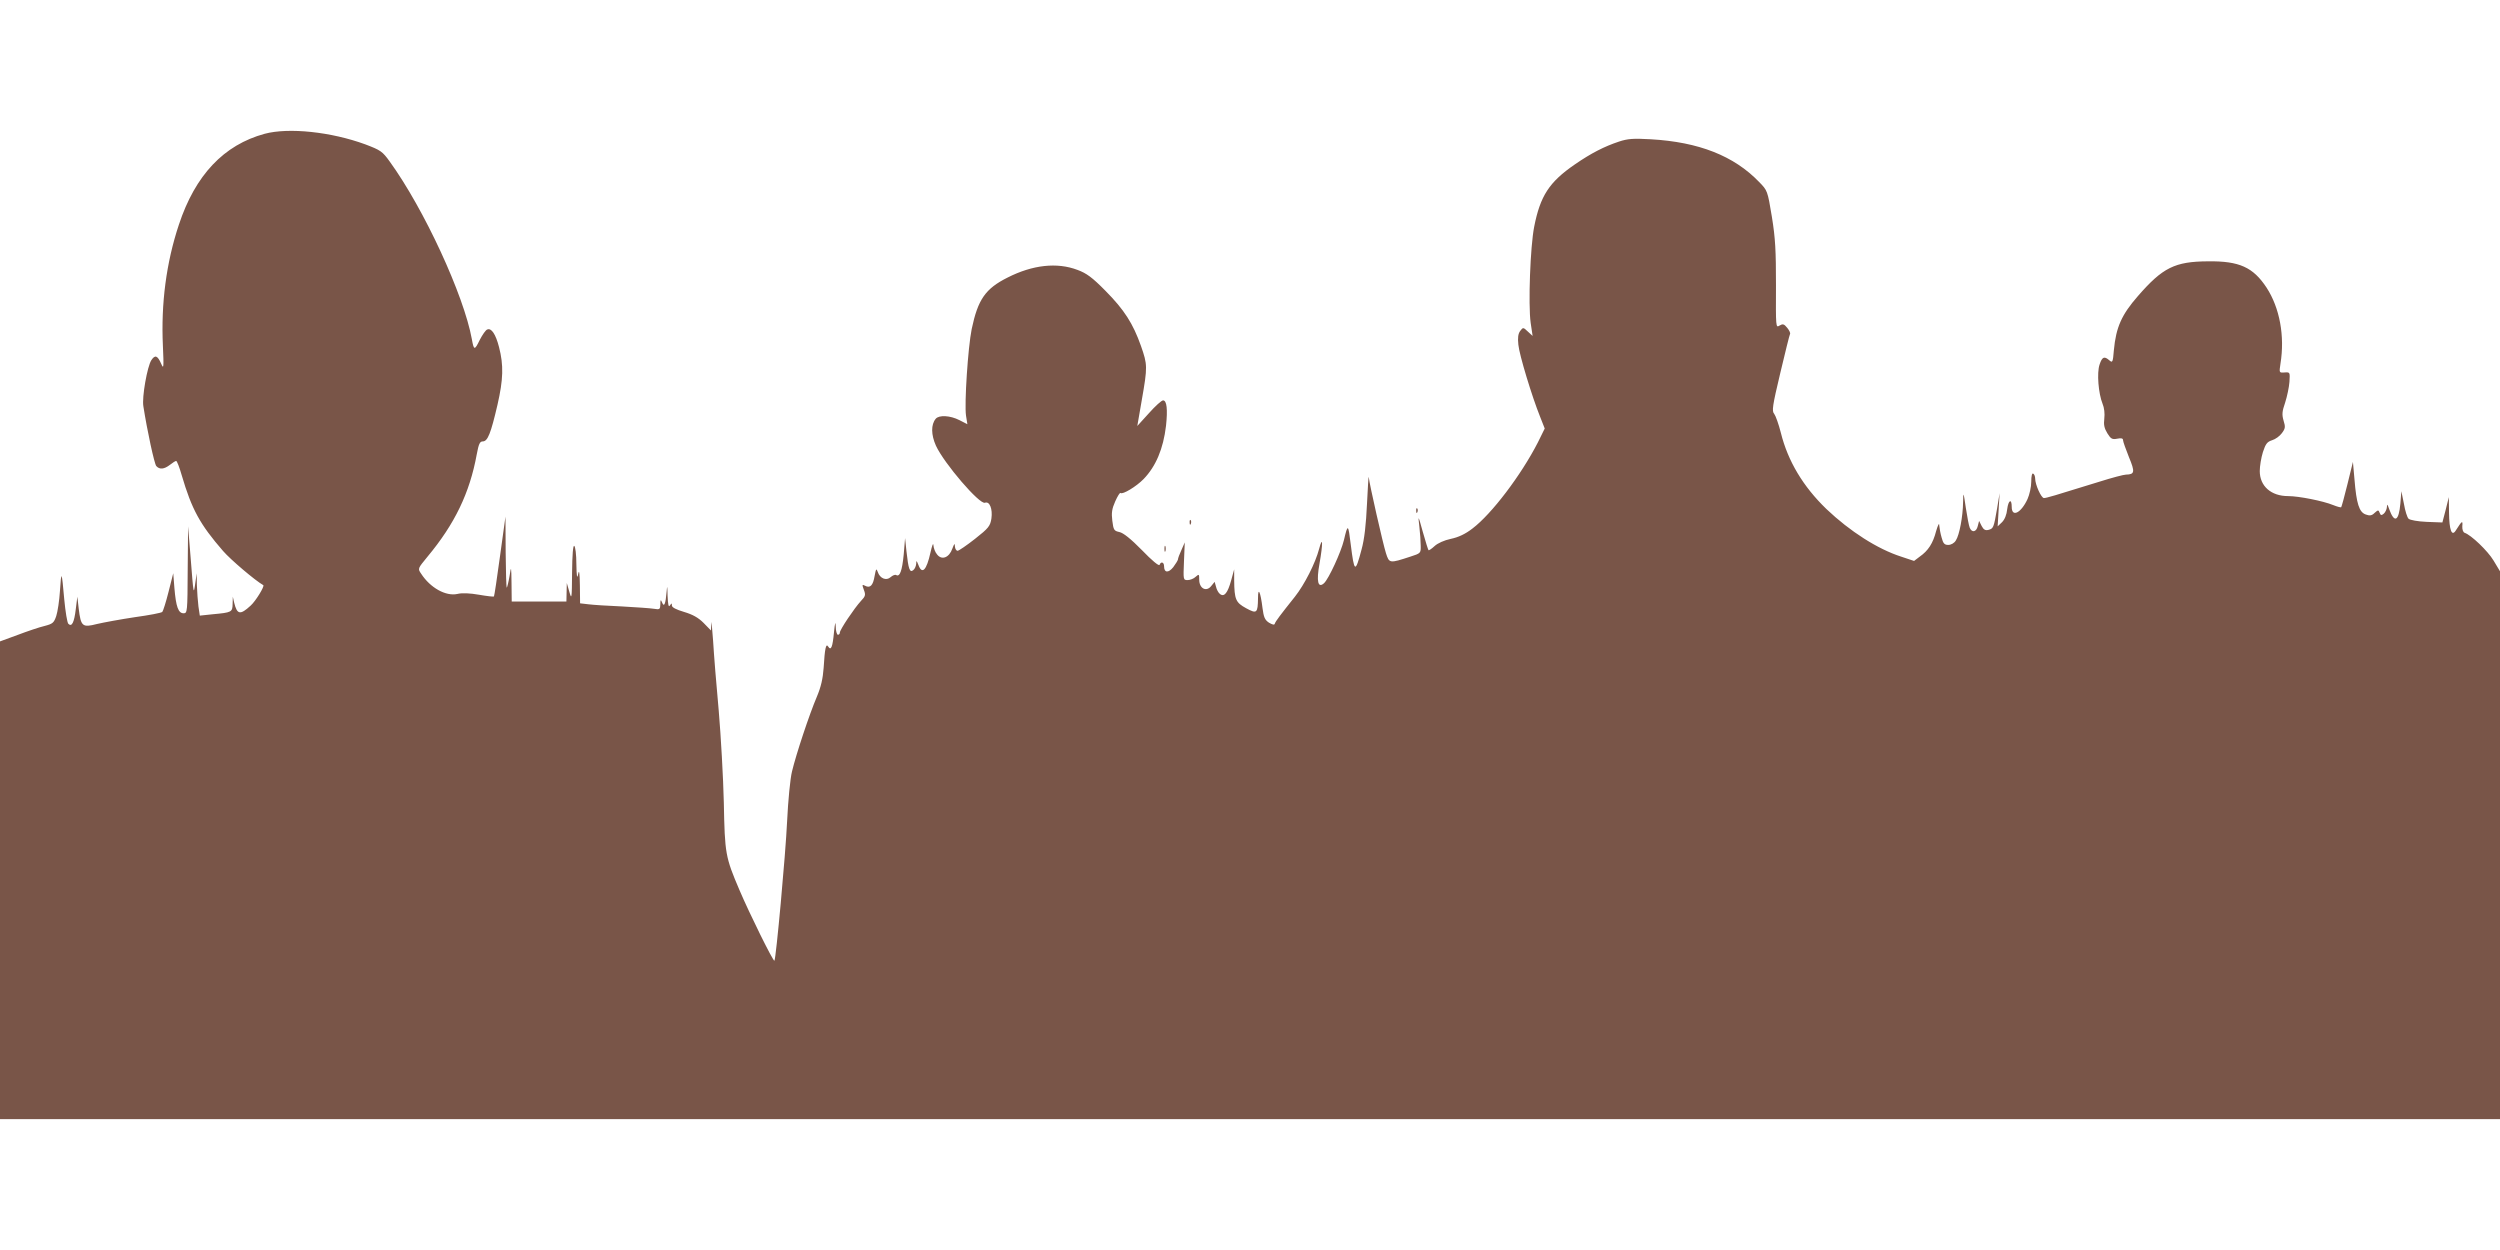 <?xml version="1.0" standalone="no"?>
<!DOCTYPE svg PUBLIC "-//W3C//DTD SVG 20010904//EN"
 "http://www.w3.org/TR/2001/REC-SVG-20010904/DTD/svg10.dtd">
<svg version="1.0" xmlns="http://www.w3.org/2000/svg"
 width="1280pt" height="640pt" viewBox="0 0 1280 640"
 preserveAspectRatio="xMidYMid meet">
<g transform="translate(0,640) scale(0.1,-0.1)"
fill="#795548" stroke="none">
<path d="M1355 5715 c-209 -57 -355 -211 -439 -465 -65 -195 -92 -405 -82
-620 5 -112 4 -122 -8 -94 -19 44 -32 49 -51 20 -21 -32 -49 -190 -41 -236 20
-128 56 -293 66 -306 17 -19 40 -17 70 6 14 11 28 20 32 20 4 0 17 -33 28 -72
52 -177 94 -253 212 -389 39 -45 164 -151 206 -175 8 -5 -39 -82 -65 -105 -53
-49 -69 -46 -84 15 l-7 31 -1 -37 c-1 -42 -4 -44 -102 -53 l-66 -7 -7 47 c-3
26 -7 75 -8 109 l-1 61 -7 -50 c-9 -64 -9 -61 -24 130 l-13 160 -2 -222 c-1
-217 -2 -223 -21 -223 -27 0 -39 33 -47 129 l-6 76 -24 -95 c-13 -52 -28 -99
-32 -103 -5 -5 -68 -17 -141 -27 -73 -11 -160 -27 -194 -35 -74 -19 -82 -13
-93 79 l-7 61 -8 -64 c-8 -67 -20 -93 -38 -75 -6 6 -15 62 -21 125 -13 148
-15 151 -22 44 -3 -49 -12 -108 -19 -129 -12 -35 -18 -40 -60 -51 -26 -6 -88
-27 -138 -46 l-90 -33 0 -1223 0 -1223 6400 0 6400 0 0 1403 0 1402 -33 55
c-30 50 -115 131 -148 142 -8 3 -13 17 -12 34 3 31 -1 29 -34 -23 -20 -31 -33
3 -34 92 l-1 80 -16 -65 -17 -65 -80 3 c-46 2 -85 9 -93 16 -7 6 -18 41 -24
77 l-13 64 -5 -62 c-8 -93 -31 -104 -58 -28 -8 24 -11 26 -11 9 -1 -12 -8 -27
-16 -34 -12 -10 -16 -9 -21 4 -6 16 -8 16 -26 0 -14 -14 -25 -16 -46 -8 -33
12 -47 55 -57 179 l-8 90 -28 -114 c-15 -62 -30 -115 -32 -118 -3 -2 -21 3
-41 11 -51 21 -176 46 -231 46 -87 0 -145 51 -145 128 0 25 7 68 16 97 14 43
22 53 47 61 17 5 39 21 50 36 18 24 19 32 9 64 -9 31 -8 47 8 93 10 31 20 79
22 106 3 49 3 50 -25 48 -28 -2 -28 -2 -21 45 23 141 -4 286 -71 389 -69 105
-140 137 -300 135 -170 -1 -232 -32 -359 -178 -83 -95 -112 -159 -123 -277 -5
-62 -7 -66 -23 -52 -26 23 -37 18 -50 -21 -15 -43 -6 -149 15 -201 9 -21 12
-51 9 -76 -4 -32 0 -50 16 -76 18 -29 25 -32 51 -27 20 4 29 2 29 -8 0 -7 14
-46 30 -86 32 -77 30 -89 -15 -90 -11 0 -72 -16 -135 -36 -238 -74 -273 -84
-285 -84 -14 0 -45 69 -45 100 0 10 -4 22 -10 25 -6 4 -10 -12 -10 -42 0 -26
-9 -66 -19 -88 -33 -72 -81 -96 -81 -40 0 44 -17 35 -23 -11 -3 -30 -13 -54
-27 -68 l-22 -21 5 85 5 85 -13 -79 c-17 -99 -19 -102 -44 -109 -16 -4 -25 1
-35 20 l-13 26 -7 -27 c-7 -30 -30 -35 -41 -8 -4 9 -13 55 -20 102 -12 83 -13
84 -14 29 -1 -74 -19 -169 -37 -196 -8 -14 -25 -23 -39 -23 -19 0 -26 7 -34
38 -6 20 -11 48 -12 62 0 15 -6 4 -16 -29 -16 -63 -41 -101 -84 -131 l-29 -22
-66 22 c-121 39 -262 129 -383 244 -119 115 -197 245 -233 390 -11 44 -27 88
-34 97 -13 14 -9 41 31 209 25 105 47 195 50 200 3 4 -4 19 -14 31 -17 21 -23
22 -40 12 -19 -12 -19 -9 -18 205 0 179 -3 241 -21 352 -22 134 -23 135 -65
178 -129 134 -309 205 -556 219 -88 5 -117 3 -162 -12 -75 -25 -142 -59 -226
-117 -131 -90 -177 -161 -208 -319 -20 -101 -31 -397 -18 -492 l10 -67 -24 22
c-24 23 -25 23 -40 3 -10 -14 -13 -34 -9 -70 5 -53 70 -266 111 -368 l24 -61
-35 -71 c-86 -168 -237 -367 -335 -441 -36 -28 -72 -45 -111 -53 -33 -7 -67
-22 -83 -37 -15 -14 -29 -23 -31 -21 -2 2 -15 43 -29 93 -24 87 -25 88 -18 29
4 -33 7 -78 7 -99 1 -38 0 -39 -53 -56 -107 -35 -108 -35 -125 18 -15 47 -85
355 -88 389 -1 10 -5 -52 -9 -137 -5 -106 -13 -180 -28 -234 -32 -121 -37
-119 -55 25 -13 107 -15 109 -35 24 -15 -62 -78 -199 -102 -221 -31 -28 -40 9
-23 101 18 103 17 146 -2 75 -19 -73 -75 -183 -124 -245 -75 -94 -99 -126
-103 -138 -2 -8 -11 -6 -30 5 -21 14 -27 28 -33 75 -10 83 -23 110 -23 51 -1
-78 -6 -82 -61 -52 -53 29 -60 44 -61 143 l0 56 -15 -55 c-18 -66 -36 -89 -58
-71 -8 6 -17 23 -20 37 l-7 25 -18 -22 c-25 -31 -61 -12 -61 33 0 29 -1 30
-18 15 -10 -10 -29 -17 -41 -17 -23 0 -23 1 -19 97 l4 96 -17 -39 c-10 -21
-18 -43 -18 -49 -1 -5 -12 -23 -24 -39 -25 -31 -47 -29 -47 5 0 21 -16 26 -23
7 -3 -8 -40 23 -90 75 -58 59 -96 89 -116 93 -27 6 -30 10 -36 58 -5 40 -2 61
15 99 12 27 24 46 27 43 10 -10 81 33 118 71 63 65 101 155 115 273 9 84 4
130 -15 130 -8 0 -40 -29 -72 -65 l-60 -66 23 133 c30 171 29 181 -4 276 -41
116 -86 186 -182 283 -68 69 -97 90 -143 107 -105 40 -230 26 -358 -39 -114
-57 -152 -112 -184 -264 -19 -94 -38 -382 -29 -443 l7 -44 -41 21 c-47 24
-104 27 -121 7 -25 -30 -24 -82 1 -138 42 -91 224 -303 251 -292 24 9 40 -32
33 -81 -6 -38 -14 -49 -84 -104 -42 -33 -83 -61 -89 -61 -7 0 -13 10 -14 23 0
17 -3 15 -13 -12 -16 -46 -54 -61 -78 -30 -10 11 -18 33 -19 48 -1 14 -7 -3
-15 -38 -20 -91 -43 -115 -62 -63 -9 23 -11 24 -11 6 -1 -12 -7 -27 -15 -33
-18 -15 -25 5 -35 97 l-7 67 -7 -84 c-8 -83 -20 -117 -39 -105 -5 3 -18 -2
-28 -11 -22 -20 -55 -7 -66 27 -7 20 -9 16 -16 -21 -8 -49 -23 -64 -49 -50
-15 8 -16 6 -6 -21 10 -26 8 -33 -15 -57 -34 -37 -108 -147 -108 -162 0 -6 -4
-11 -10 -11 -5 0 -11 19 -11 43 -1 29 -4 19 -9 -30 -7 -76 -15 -97 -30 -73
-11 18 -17 -10 -23 -110 -4 -54 -13 -96 -35 -148 -38 -89 -106 -294 -127 -382
-9 -36 -20 -149 -25 -255 -8 -173 -57 -705 -65 -714 -6 -5 -128 242 -179 362
-72 169 -75 185 -80 447 -3 129 -15 341 -26 470 -12 129 -25 291 -29 360 -5
69 -9 109 -9 89 l-2 -37 -38 39 c-27 27 -56 43 -100 56 -40 12 -62 23 -62 33
0 13 -1 13 -10 0 -7 -11 -10 4 -12 50 -1 52 -2 56 -5 20 -5 -63 -13 -81 -23
-55 -7 17 -9 16 -9 -9 -1 -26 -3 -28 -33 -23 -18 3 -91 8 -163 12 -71 3 -149
8 -172 11 l-43 5 -1 92 c-1 67 -4 83 -9 57 -5 -26 -8 -13 -9 52 0 48 -5 90
-11 93 -6 4 -10 -44 -11 -137 -1 -135 -2 -140 -14 -98 l-13 45 -1 -47 -1 -48
-140 0 -140 0 -1 93 c-1 90 -2 91 -10 38 -5 -30 -12 -57 -14 -60 -3 -2 -5 79
-6 180 l-1 184 -28 -203 c-15 -111 -29 -204 -31 -206 -2 -2 -37 2 -77 9 -45 8
-87 10 -110 4 -59 -13 -139 31 -186 104 -18 26 -17 26 33 87 139 167 216 326
252 524 10 54 16 66 31 66 25 0 41 41 75 187 30 131 32 203 8 296 -17 66 -39
99 -60 90 -8 -2 -25 -27 -39 -54 -26 -54 -30 -53 -40 4 -41 226 -245 667 -420
909 -38 53 -47 59 -126 89 -175 64 -392 87 -515 54z"/>
<path d="M7251 3784 c0 -11 3 -14 6 -6 3 7 2 16 -1 19 -3 4 -6 -2 -5 -13z"/>
<path d="M6091 3724 c0 -11 3 -14 6 -6 3 7 2 16 -1 19 -3 4 -6 -2 -5 -13z"/>
<path d="M5962 3590 c0 -14 2 -19 5 -12 2 6 2 18 0 25 -3 6 -5 1 -5 -13z"/>
</g>
</svg>
